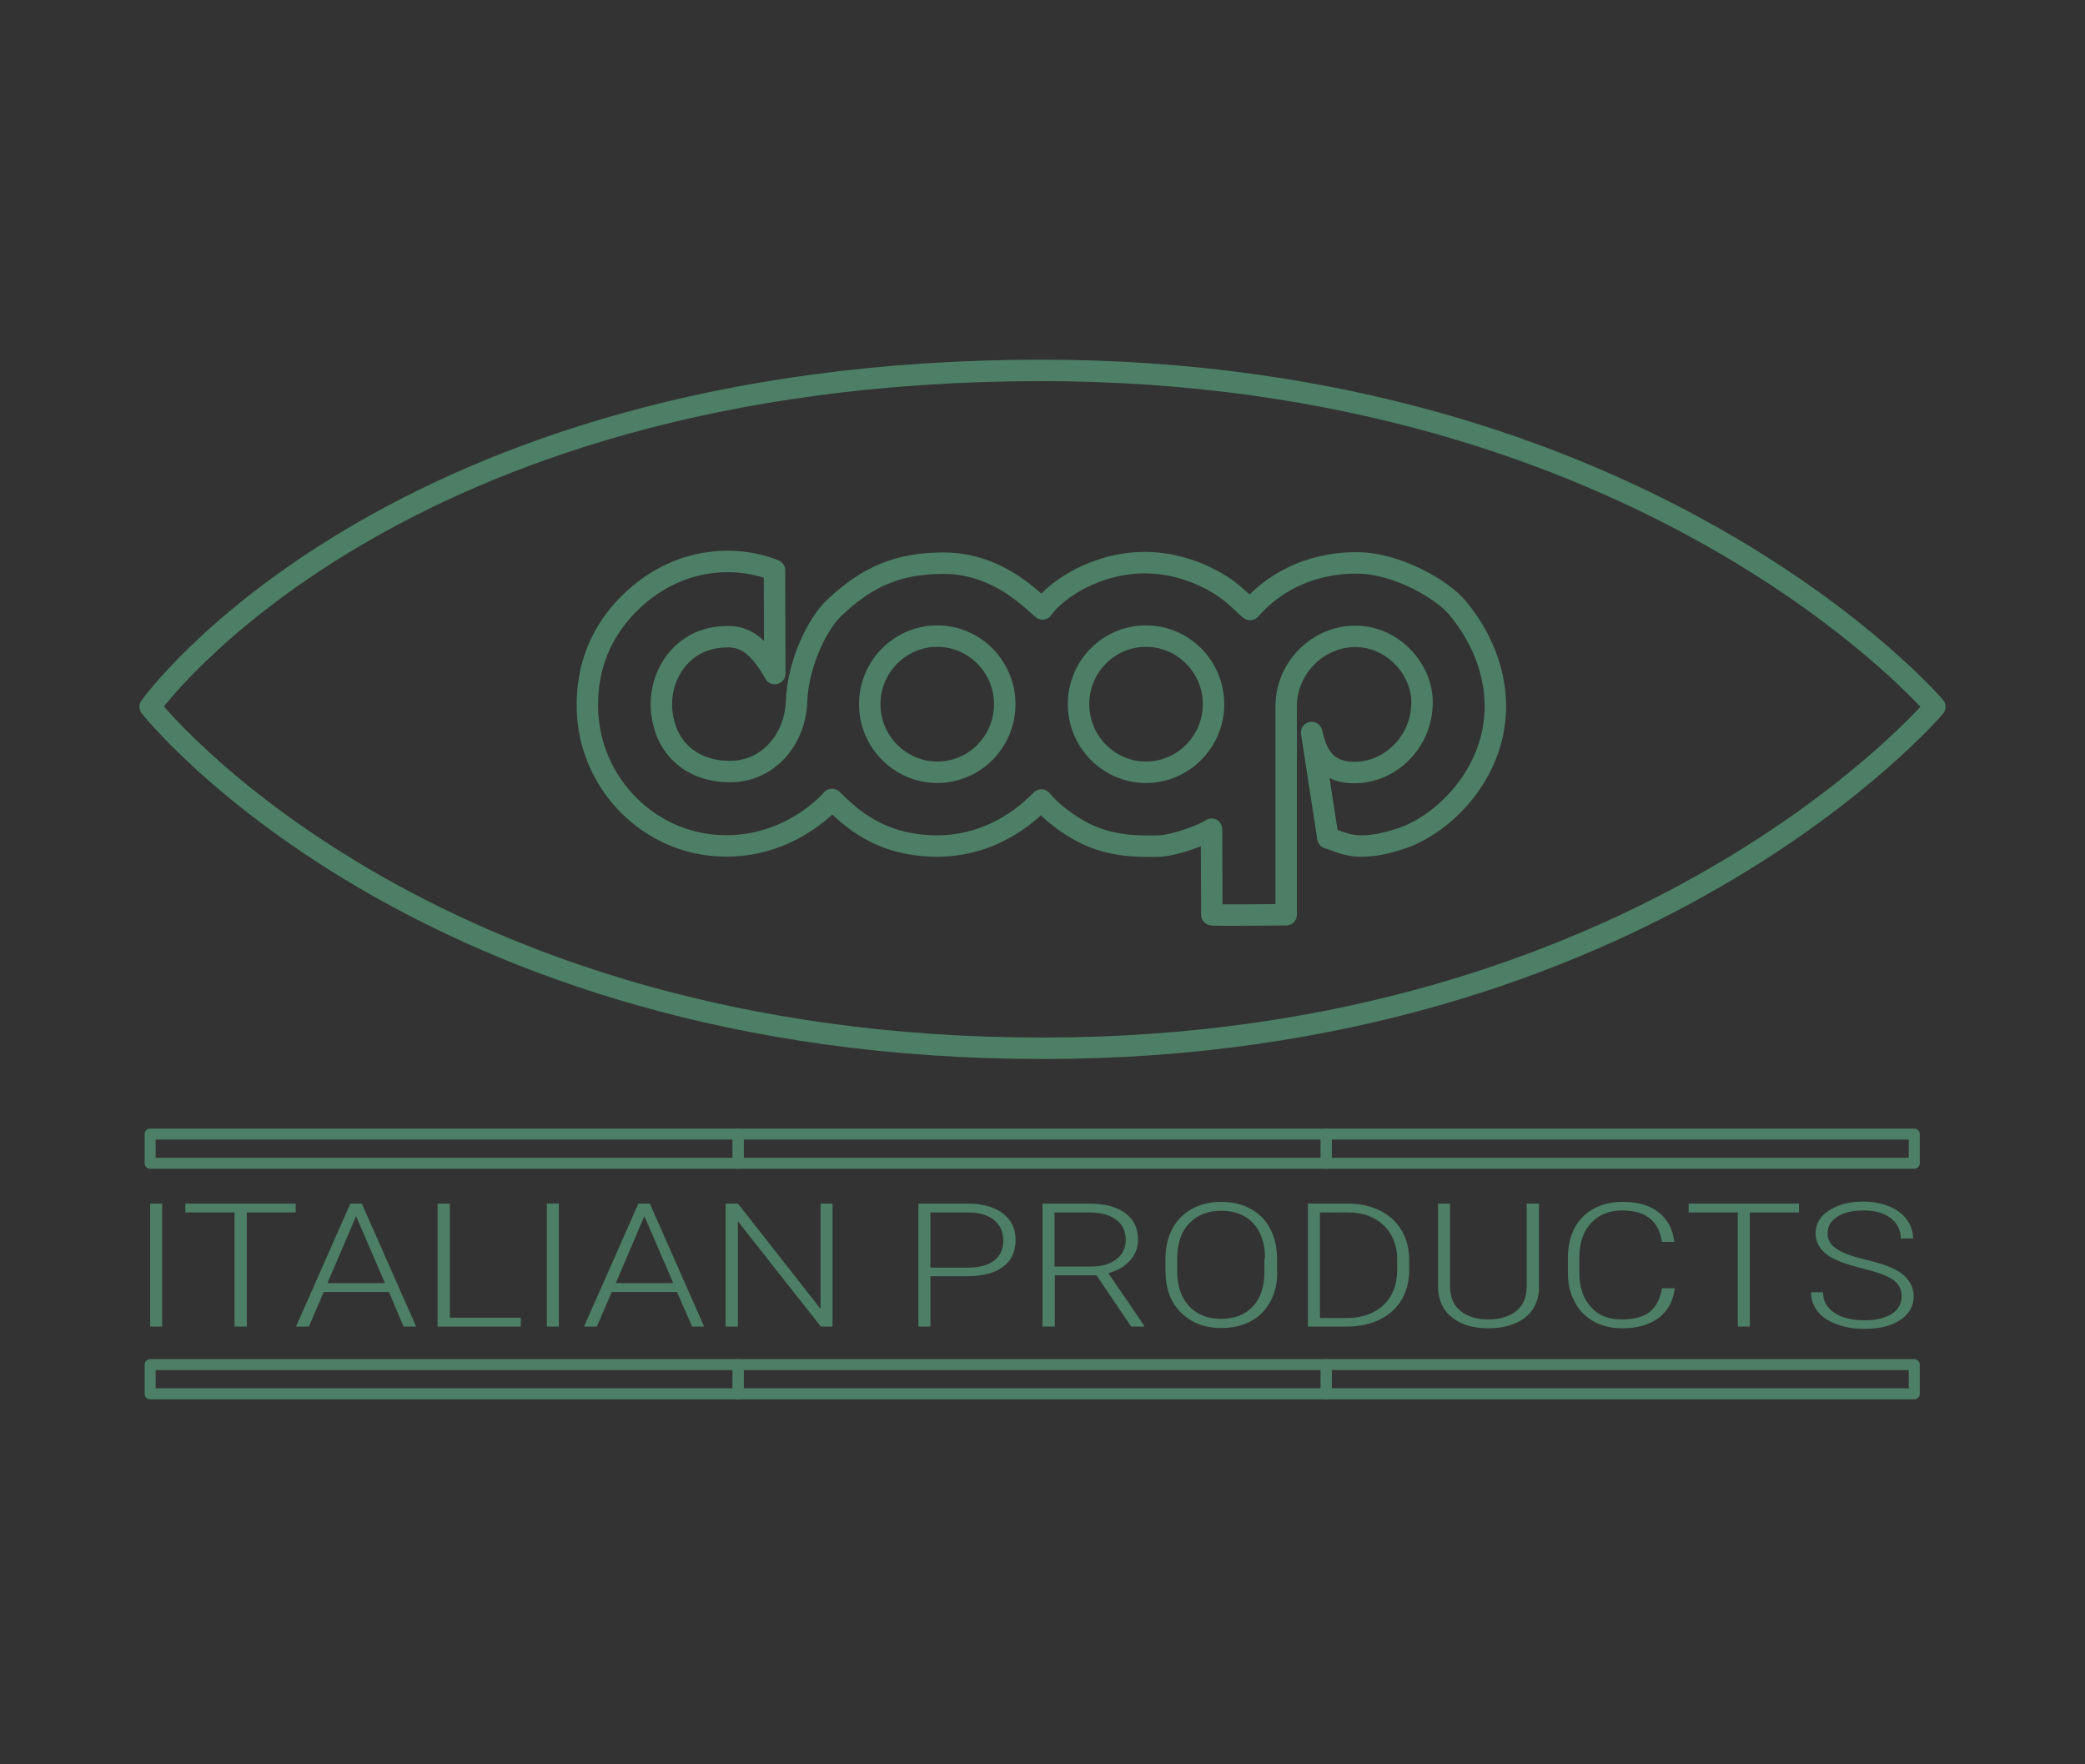 <?xml version="1.0" encoding="utf-8"?>
<!-- Generator: Adobe Illustrator 26.3.1, SVG Export Plug-In . SVG Version: 6.00 Build 0)  -->
<svg version="1.1" id="Layer_1" xmlns="http://www.w3.org/2000/svg" xmlns:xlink="http://www.w3.org/1999/xlink" x="0px" y="0px"
	 viewBox="0 0 72.9 61.68" style="enable-background:new 0 0 72.9 61.68;" xml:space="preserve">
<rect x="0" y="0" width="72.9" height="61.68" fill="#333333" stroke="none"/>
<style type="text/css">
	.st0{fill-rule:evenodd;clip-rule:evenodd;fill:#EC1C24;}
	.st1{fill-rule:evenodd;clip-rule:evenodd;fill:#FFFFFF;}
	.st2{fill:#929497;}
	.st3{fill:#00A14B;}
	.st4{fill:#FFFFFF;}
	.st5{fill:#EC1C24;}
	
		.st6{fill-rule:evenodd;clip-rule:evenodd;fill:none;stroke:#4C7F65;stroke-width:0.75;stroke-linejoin:round;stroke-miterlimit:10;}
	
		.st7{fill-rule:evenodd;clip-rule:evenodd;fill:none;stroke:#4C7F65;stroke-width:0.75;stroke-linecap:round;stroke-linejoin:round;stroke-miterlimit:10;}
	.st8{fill:#4C7F65;}
	.st9{fill:none;stroke:#4C7F65;stroke-width:0.385;stroke-linejoin:round;stroke-miterlimit:10;}
</style>
<g>
	<g>
		<path id="XMLID_00000092416954596449114330000002155445713855184778_" class="st0" d="M-17.5,19.04c0,0-13.13,15.43-40.53,15.44
			C-86.45,34.5-98.7,19.04-98.7,19.04S-87.85,3.87-58.24,3.83C-30.58,3.8-17.5,19.04-17.5,19.04z"/>
		<path id="XMLID_00000062181039125101725130000017689575943153730452_" class="st1" d="M-65.96,18.92c0,1.7,1.38,3.08,3.07,3.08
			c1.7,0,3.07-1.38,3.07-3.08c0-1.7-1.38-3.08-3.07-3.08C-64.58,15.84-65.96,17.22-65.96,18.92L-65.96,18.92z M-56.47,18.92
			c0,1.7,1.38,3.08,3.07,3.08c1.7,0,3.07-1.38,3.07-3.08c0-1.7-1.38-3.08-3.07-3.08C-55.09,15.84-56.47,17.22-56.47,18.92
			L-56.47,18.92z M-54.7,12.64c-1.5,0.31-2.84,1.16-3.41,1.97c-0.9-0.83-2.35-2.1-4.6-2.07c-1.94,0.03-3.32,0.55-4.9,2.03
			c-0.71,0.66-1.64,2.43-1.7,4.24c-0.06,1.72-1.35,3.29-3.28,3.15c-1.63-0.11-2.67-1.15-2.85-2.67c-0.18-1.65,0.88-3.22,2.58-3.41
			c0.9-0.1,2.3,0.07,3.24,1.7l-0.39-4.6c-1.69-0.69-4.69-0.81-6.89,1.35c-1.59,1.57-1.97,3.36-1.91,4.86
			c0.12,3.15,2.57,5.77,5.68,6.08c3.4,0.34,5.46-2.05,5.46-2.08c0.89,0.85,2.15,2.06,4.67,2.11c2.14,0.03,3.75-0.96,4.86-2.09
			c0.32,0.41,1.12,1.09,1.99,1.51c1.2,0.58,2.38,0.59,3.38,0.58c0.66-0.02,1.98-0.49,2.37-0.76l0.01,3.87c0.05,0.04,3.39,0,3.39,0
			v-9.44c0-1.84,1.63-3.33,3.43-3.14c1.56,0.16,2.73,1.54,2.74,2.94c0.01,1.85-1.47,3.19-3.04,3.21c-1.57,0.01-2.61-1.11-2.78-1.78
			l0.75,4.77c0.63,0.15,2.01,0.69,4.16-0.03c1.79-0.61,3.8-2.53,4.19-5.07c0.31-1.99-0.44-3.92-1.66-5.37
			c-0.71-0.83-2.74-2.01-4.55-2.02c-2.34-0.01-3.96,1.05-4.87,2.11c-0.03,0.03-0.65-0.67-1.32-1.08
			C-51.16,12.79-52.85,12.25-54.7,12.64L-54.7,12.64z"/>
	</g>
	<g>
		<path class="st2" d="M-98.15,47.06h-0.55V41.5h0.55V47.06z"/>
		<path class="st2" d="M-92.07,41.9h-2.24v5.17h-0.55V41.9h-2.24v-0.4h5.03V41.9z"/>
		<path class="st2" d="M-87.84,45.5h-2.97l-0.67,1.56h-0.58l2.47-5.56h0.53l2.47,5.56h-0.57L-87.84,45.5z M-90.63,45.1h2.62
			l-1.31-3.03L-90.63,45.1z"/>
		<path class="st2" d="M-85.07,46.66h3.23v0.4h-3.78V41.5h0.56V46.66z"/>
		<path class="st2" d="M-80.11,47.06h-0.55V41.5h0.55V47.06z"/>
		<path class="st2" d="M-74.72,45.5h-2.97l-0.67,1.56h-0.58l2.47-5.56h0.53l2.47,5.56h-0.57L-74.72,45.5z M-77.52,45.1h2.62
			l-1.31-3.03L-77.52,45.1z"/>
		<path class="st2" d="M-67.65,47.06h-0.55l-3.76-4.76v4.76h-0.56V41.5h0.56l3.76,4.76V41.5h0.55V47.06z"/>
		<path class="st2" d="M-63.2,44.8v2.27h-0.55V41.5h2.23c0.68,0,1.22,0.15,1.61,0.44c0.39,0.3,0.59,0.7,0.59,1.22
			c0,0.52-0.19,0.93-0.57,1.21c-0.38,0.28-0.93,0.43-1.65,0.43H-63.2z M-63.2,44.4h1.67c0.54,0,0.94-0.11,1.23-0.33
			c0.28-0.22,0.42-0.52,0.42-0.91c0-0.39-0.14-0.69-0.42-0.92c-0.28-0.23-0.68-0.35-1.19-0.35h-1.71V44.4z"/>
		<path class="st2" d="M-55.65,44.74h-1.9v2.32h-0.56V41.5h2.12c0.7,0,1.24,0.14,1.63,0.43c0.39,0.29,0.59,0.69,0.59,1.21
			c0,0.36-0.12,0.67-0.37,0.94c-0.25,0.27-0.57,0.46-0.99,0.56l1.63,2.37v0.05h-0.59L-55.65,44.74z M-57.54,44.35h1.69
			c0.46,0,0.84-0.11,1.12-0.34c0.28-0.22,0.42-0.52,0.42-0.87c0-0.39-0.15-0.7-0.44-0.91c-0.29-0.22-0.7-0.33-1.23-0.33h-1.56V44.35
			z"/>
		<path class="st2" d="M-47.42,44.58c0,0.51-0.1,0.96-0.31,1.35c-0.21,0.39-0.51,0.69-0.89,0.89c-0.39,0.21-0.83,0.31-1.34,0.31
			c-0.76,0-1.38-0.23-1.85-0.7c-0.47-0.46-0.7-1.09-0.7-1.88v-0.57c0-0.51,0.11-0.96,0.32-1.35c0.21-0.39,0.51-0.69,0.9-0.9
			c0.39-0.21,0.83-0.32,1.33-0.32s0.95,0.1,1.33,0.31c0.38,0.21,0.68,0.5,0.89,0.87c0.21,0.38,0.32,0.81,0.33,1.31V44.58z
			 M-47.97,43.98c0-0.67-0.18-1.19-0.53-1.57c-0.36-0.38-0.84-0.57-1.46-0.57c-0.61,0-1.09,0.19-1.45,0.57
			c-0.36,0.38-0.54,0.91-0.54,1.6v0.58c0,0.66,0.18,1.18,0.54,1.57c0.36,0.39,0.85,0.58,1.46,0.58c0.63,0,1.11-0.19,1.46-0.57
			c0.35-0.38,0.53-0.91,0.53-1.59V43.98z"/>
		<path class="st2" d="M-46.03,47.06V41.5h1.83c0.54,0,1.02,0.1,1.44,0.31c0.42,0.21,0.76,0.5,0.99,0.89
			c0.24,0.39,0.36,0.83,0.36,1.32v0.51c0,0.5-0.12,0.94-0.35,1.32c-0.24,0.38-0.57,0.68-1,0.89c-0.43,0.21-0.92,0.31-1.48,0.31
			H-46.03z M-45.48,41.9v4.77h1.24c0.69,0,1.24-0.19,1.66-0.58c0.42-0.39,0.62-0.91,0.62-1.58v-0.49c0-0.64-0.21-1.15-0.62-1.54
			c-0.41-0.39-0.95-0.58-1.62-0.58H-45.48z"/>
		<path class="st2" d="M-35.51,41.5v3.8c0,0.37-0.1,0.7-0.29,0.98s-0.46,0.49-0.81,0.64s-0.75,0.22-1.2,0.22
			c-0.69,0-1.24-0.16-1.65-0.48s-0.63-0.76-0.64-1.33V41.5h0.55v3.76c0,0.47,0.16,0.83,0.47,1.09c0.31,0.26,0.74,0.39,1.28,0.39
			c0.54,0,0.96-0.13,1.28-0.39c0.31-0.26,0.47-0.62,0.47-1.09V41.5H-35.51z"/>
		<path class="st2" d="M-29.34,45.33c-0.07,0.59-0.32,1.03-0.74,1.34s-0.97,0.47-1.67,0.47c-0.48,0-0.91-0.1-1.29-0.31
			c-0.37-0.21-0.66-0.5-0.86-0.88c-0.2-0.38-0.31-0.81-0.31-1.3v-0.72c0-0.49,0.1-0.93,0.31-1.31s0.5-0.68,0.88-0.88
			c0.38-0.21,0.82-0.31,1.32-0.31c0.7,0,1.25,0.16,1.66,0.48c0.41,0.32,0.64,0.77,0.71,1.33h-0.56c-0.14-0.94-0.74-1.42-1.81-1.42
			c-0.59,0-1.06,0.19-1.42,0.57c-0.35,0.38-0.53,0.9-0.53,1.56v0.68c0,0.64,0.17,1.16,0.51,1.54c0.34,0.38,0.81,0.57,1.39,0.57
			c0.58,0,1.01-0.12,1.31-0.35c0.29-0.24,0.47-0.59,0.54-1.06H-29.34z"/>
		<path class="st2" d="M-23.69,41.9h-2.24v5.17h-0.55V41.9h-2.24v-0.4h5.03V41.9z"/>
		<path class="st2" d="M-19.01,45.69c0-0.31-0.13-0.55-0.38-0.73c-0.25-0.18-0.72-0.35-1.4-0.51c-0.68-0.16-1.17-0.34-1.48-0.53
			c-0.44-0.27-0.66-0.62-0.66-1.06c0-0.43,0.21-0.77,0.62-1.04c0.41-0.27,0.94-0.4,1.58-0.4c0.43,0,0.82,0.07,1.16,0.21
			s0.61,0.34,0.8,0.6c0.19,0.25,0.28,0.54,0.28,0.85h-0.56c0-0.38-0.15-0.69-0.46-0.92c-0.31-0.23-0.72-0.35-1.23-0.35
			c-0.5,0-0.9,0.09-1.19,0.29c-0.3,0.19-0.44,0.44-0.44,0.74c0,0.28,0.13,0.51,0.4,0.69c0.27,0.18,0.69,0.34,1.28,0.47
			c0.59,0.14,1.03,0.28,1.33,0.42c0.3,0.15,0.53,0.32,0.68,0.53s0.23,0.44,0.23,0.72c0,0.44-0.21,0.79-0.62,1.05
			c-0.41,0.26-0.95,0.4-1.63,0.4c-0.46,0-0.88-0.07-1.27-0.21s-0.68-0.34-0.88-0.59c-0.2-0.25-0.3-0.54-0.3-0.87h0.55
			c0,0.39,0.17,0.7,0.52,0.93c0.34,0.23,0.8,0.34,1.37,0.34c0.51,0,0.92-0.1,1.23-0.29C-19.16,46.26-19.01,46.01-19.01,45.69z"/>
	</g>
	<g>
		<rect x="-98.7" y="38.36" class="st3" width="26.75" height="1.32"/>
		<rect x="-71.95" y="38.36" class="st4" width="26.75" height="1.32"/>
		<rect x="-45.2" y="38.36" class="st5" width="26.75" height="1.32"/>
	</g>
	<g>
		<rect x="-98.7" y="48.78" class="st3" width="26.75" height="1.32"/>
		<rect x="-71.95" y="48.78" class="st4" width="26.75" height="1.32"/>
		<rect x="-45.2" y="48.78" class="st5" width="26.75" height="1.32"/>
	</g>
</g>
<g>
	<g>
		<path id="XMLID_00000008829892895303189900000015035250324611310015_" class="st6" d="M67.65,24.71c0,0-10.09,11.93-31.15,11.94
			C14.66,36.67,5.25,24.71,5.25,24.71s8.34-11.73,31.09-11.76C57.6,12.93,67.65,24.71,67.65,24.71z"/>
		<path id="XMLID_00000144340359562050288060000003319350602527484032_" class="st7" d="M30.41,24.62c0,1.31,1.06,2.38,2.36,2.38
			c1.31,0,2.36-1.07,2.36-2.38c0-1.31-1.06-2.38-2.36-2.38C31.47,22.24,30.41,23.31,30.41,24.62L30.41,24.62z M37.71,24.62
			c0,1.31,1.06,2.38,2.36,2.38c1.3,0,2.36-1.07,2.36-2.38c0-1.31-1.06-2.38-2.36-2.38C38.76,22.24,37.71,23.31,37.71,24.62
			L37.71,24.62z M39.07,19.77c-1.16,0.24-2.18,0.9-2.62,1.52c-0.7-0.64-1.81-1.62-3.53-1.6c-1.49,0.02-2.56,0.43-3.76,1.57
			c-0.54,0.51-1.26,1.88-1.31,3.28c-0.05,1.33-1.04,2.54-2.52,2.43c-1.25-0.08-2.06-0.89-2.19-2.06c-0.14-1.28,0.68-2.49,1.98-2.63
			c0.69-0.08,1.26,0.01,1.97,1.27l-0.01-3.61c-1.3-0.53-3.38-0.52-5.07,1.15c-1.22,1.21-1.51,2.59-1.47,3.76
			c0.09,2.44,1.97,4.46,4.36,4.7c2.62,0.26,4.19-1.59,4.19-1.6c0.68,0.66,1.65,1.59,3.59,1.63c1.64,0.02,2.88-0.74,3.73-1.61
			c0.25,0.32,0.86,0.84,1.53,1.17c0.92,0.45,1.83,0.46,2.6,0.44c0.51-0.02,1.52-0.38,1.82-0.59l0.01,2.99c0.04,0.03,2.6,0,2.6,0
			v-7.29c0-1.42,1.25-2.57,2.64-2.43c1.2,0.12,2.1,1.19,2.11,2.27c0.01,1.43-1.13,2.47-2.34,2.48c-1.2,0.01-1.39-0.89-1.52-1.4
			l0.57,3.69c0.49,0.12,0.93,0.56,2.58,0.01c1.37-0.47,2.92-1.96,3.22-3.92c0.24-1.54-0.34-3.03-1.28-4.15
			c-0.54-0.64-2.11-1.55-3.49-1.56c-1.8-0.01-3.04,0.81-3.75,1.63c-0.02,0.02-0.5-0.52-1.01-0.84
			C41.78,19.89,40.49,19.47,39.07,19.77L39.07,19.77z"/>
	</g>
	<g>
		<path class="st8" d="M5.68,46.38H5.25v-4.3h0.42V46.38z"/>
		<path class="st8" d="M10.35,42.39H8.63v3.99H8.2v-3.99H6.48v-0.31h3.86V42.39z"/>
		<path class="st8" d="M13.6,45.17h-2.28l-0.52,1.21h-0.45l1.9-4.3h0.4l1.9,4.3h-0.44L13.6,45.17z M11.45,44.86h2.01l-1.01-2.34
			L11.45,44.86z"/>
		<path class="st8" d="M15.73,46.07h2.48v0.31H15.3v-4.3h0.43V46.07z"/>
		<path class="st8" d="M19.54,46.38h-0.42v-4.3h0.42V46.38z"/>
		<path class="st8" d="M23.67,45.17h-2.28l-0.52,1.21h-0.45l1.9-4.3h0.4l1.9,4.3H24.2L23.67,45.17z M21.53,44.86h2.01l-1.01-2.34
			L21.53,44.86z"/>
		<path class="st8" d="M29.12,46.38h-0.42L25.8,42.7v3.68h-0.43v-4.3h0.43l2.89,3.68v-3.68h0.42V46.38z"/>
		<path class="st8" d="M32.53,44.63v1.75h-0.42v-4.3h1.71c0.52,0,0.93,0.11,1.24,0.34c0.3,0.23,0.45,0.54,0.45,0.94
			c0,0.4-0.15,0.72-0.44,0.93c-0.29,0.22-0.71,0.33-1.26,0.33H32.53z M32.53,44.32h1.29c0.41,0,0.73-0.08,0.94-0.25
			c0.22-0.17,0.32-0.4,0.32-0.7c0-0.3-0.11-0.54-0.32-0.71c-0.22-0.18-0.52-0.27-0.92-0.27h-1.31V44.32z"/>
		<path class="st8" d="M38.34,44.59h-1.46v1.79h-0.43v-4.3h1.63c0.54,0,0.95,0.11,1.26,0.33c0.3,0.22,0.45,0.53,0.45,0.93
			c0,0.28-0.09,0.52-0.28,0.73c-0.19,0.21-0.44,0.36-0.76,0.44L40,46.34v0.04h-0.45L38.34,44.59z M36.88,44.28h1.3
			c0.36,0,0.64-0.09,0.86-0.26c0.22-0.17,0.32-0.4,0.32-0.67c0-0.3-0.11-0.54-0.34-0.71c-0.23-0.17-0.54-0.25-0.95-0.25h-1.2V44.28z
			"/>
		<path class="st8" d="M44.66,44.46c0,0.4-0.08,0.74-0.24,1.04s-0.39,0.53-0.68,0.69c-0.3,0.16-0.64,0.24-1.03,0.24
			c-0.59,0-1.06-0.18-1.42-0.54c-0.36-0.36-0.54-0.84-0.54-1.45V44c0-0.39,0.08-0.74,0.24-1.04c0.16-0.3,0.39-0.53,0.69-0.7
			c0.3-0.16,0.64-0.24,1.02-0.24s0.73,0.08,1.02,0.24c0.3,0.16,0.52,0.38,0.68,0.68c0.16,0.29,0.24,0.63,0.25,1.01V44.46z
			 M44.23,43.99c0-0.52-0.14-0.92-0.41-1.22c-0.27-0.29-0.65-0.44-1.12-0.44c-0.47,0-0.84,0.15-1.12,0.44
			c-0.28,0.29-0.42,0.71-0.42,1.23v0.45c0,0.51,0.14,0.91,0.41,1.21c0.28,0.3,0.65,0.45,1.12,0.45c0.48,0,0.86-0.15,1.12-0.44
			c0.27-0.29,0.4-0.7,0.4-1.23V43.99z"/>
		<path class="st8" d="M45.73,46.38v-4.3h1.4c0.41,0,0.78,0.08,1.11,0.24c0.33,0.16,0.58,0.39,0.76,0.69
			c0.18,0.3,0.27,0.64,0.27,1.02v0.4c0,0.38-0.09,0.72-0.27,1.02s-0.44,0.53-0.77,0.69c-0.33,0.16-0.71,0.24-1.14,0.24H45.73z
			 M46.15,42.39v3.69h0.95c0.53,0,0.95-0.15,1.27-0.45c0.32-0.3,0.48-0.71,0.48-1.22v-0.38c0-0.49-0.16-0.89-0.47-1.19
			c-0.32-0.3-0.73-0.45-1.25-0.45H46.15z"/>
		<path class="st8" d="M53.81,42.08v2.94c0,0.29-0.08,0.54-0.22,0.76c-0.15,0.21-0.35,0.38-0.62,0.49s-0.58,0.17-0.92,0.17
			c-0.53,0-0.95-0.12-1.27-0.37s-0.48-0.59-0.5-1.03v-2.96h0.42v2.91c0,0.36,0.12,0.64,0.36,0.84s0.57,0.3,0.98,0.3
			c0.41,0,0.74-0.1,0.98-0.3c0.24-0.2,0.36-0.48,0.36-0.84v-2.91H53.81z"/>
		<path class="st8" d="M58.56,45.04c-0.06,0.45-0.25,0.8-0.57,1.04s-0.75,0.36-1.28,0.36c-0.37,0-0.7-0.08-0.99-0.24
			c-0.29-0.16-0.51-0.39-0.66-0.68c-0.16-0.29-0.24-0.63-0.24-1v-0.56c0-0.38,0.08-0.72,0.23-1.02c0.16-0.3,0.38-0.52,0.67-0.68
			c0.29-0.16,0.63-0.24,1.01-0.24c0.54,0,0.96,0.12,1.27,0.37c0.31,0.25,0.49,0.59,0.54,1.03h-0.43c-0.11-0.73-0.57-1.1-1.39-1.1
			c-0.46,0-0.82,0.15-1.09,0.44c-0.27,0.29-0.41,0.69-0.41,1.21v0.53c0,0.5,0.13,0.89,0.4,1.19c0.26,0.3,0.62,0.44,1.07,0.44
			c0.44,0,0.78-0.09,1-0.27s0.36-0.46,0.42-0.82H58.56z"/>
		<path class="st8" d="M62.9,42.39h-1.72v3.99h-0.42v-3.99h-1.72v-0.31h3.86V42.39z"/>
		<path class="st8" d="M66.49,45.32c0-0.24-0.1-0.43-0.29-0.57c-0.2-0.14-0.55-0.27-1.07-0.4c-0.52-0.13-0.9-0.26-1.14-0.41
			c-0.34-0.21-0.51-0.48-0.51-0.82c0-0.33,0.16-0.6,0.47-0.8c0.32-0.21,0.72-0.31,1.21-0.31c0.33,0,0.63,0.06,0.9,0.17
			c0.26,0.11,0.47,0.26,0.61,0.46s0.22,0.42,0.22,0.66h-0.43c0-0.29-0.12-0.53-0.35-0.71c-0.23-0.18-0.55-0.27-0.95-0.27
			c-0.38,0-0.69,0.07-0.92,0.22c-0.23,0.15-0.34,0.34-0.34,0.58c0,0.22,0.1,0.4,0.31,0.54c0.2,0.14,0.53,0.26,0.98,0.37
			c0.45,0.11,0.79,0.21,1.02,0.33c0.23,0.11,0.41,0.25,0.52,0.41c0.12,0.16,0.18,0.34,0.18,0.56c0,0.34-0.16,0.61-0.47,0.82
			s-0.73,0.31-1.25,0.31c-0.35,0-0.68-0.05-0.97-0.16c-0.3-0.11-0.52-0.26-0.67-0.45s-0.23-0.42-0.23-0.67h0.42
			c0,0.3,0.13,0.54,0.4,0.72c0.26,0.18,0.62,0.26,1.06,0.26c0.39,0,0.7-0.07,0.94-0.22S66.49,45.56,66.49,45.32z"/>
	</g>
	<g>
		<rect x="5.25" y="39.65" class="st9" width="20.56" height="1.02"/>
		<rect x="25.81" y="39.65" class="st9" width="20.56" height="1.02"/>
		<rect x="46.37" y="39.65" class="st9" width="20.56" height="1.02"/>
	</g>
	<g>
		<rect x="5.25" y="47.71" class="st9" width="20.56" height="1.02"/>
		<rect x="25.81" y="47.71" class="st9" width="20.56" height="1.02"/>
		<rect x="46.37" y="47.71" class="st9" width="20.56" height="1.02"/>
	</g>
</g>
</svg>
